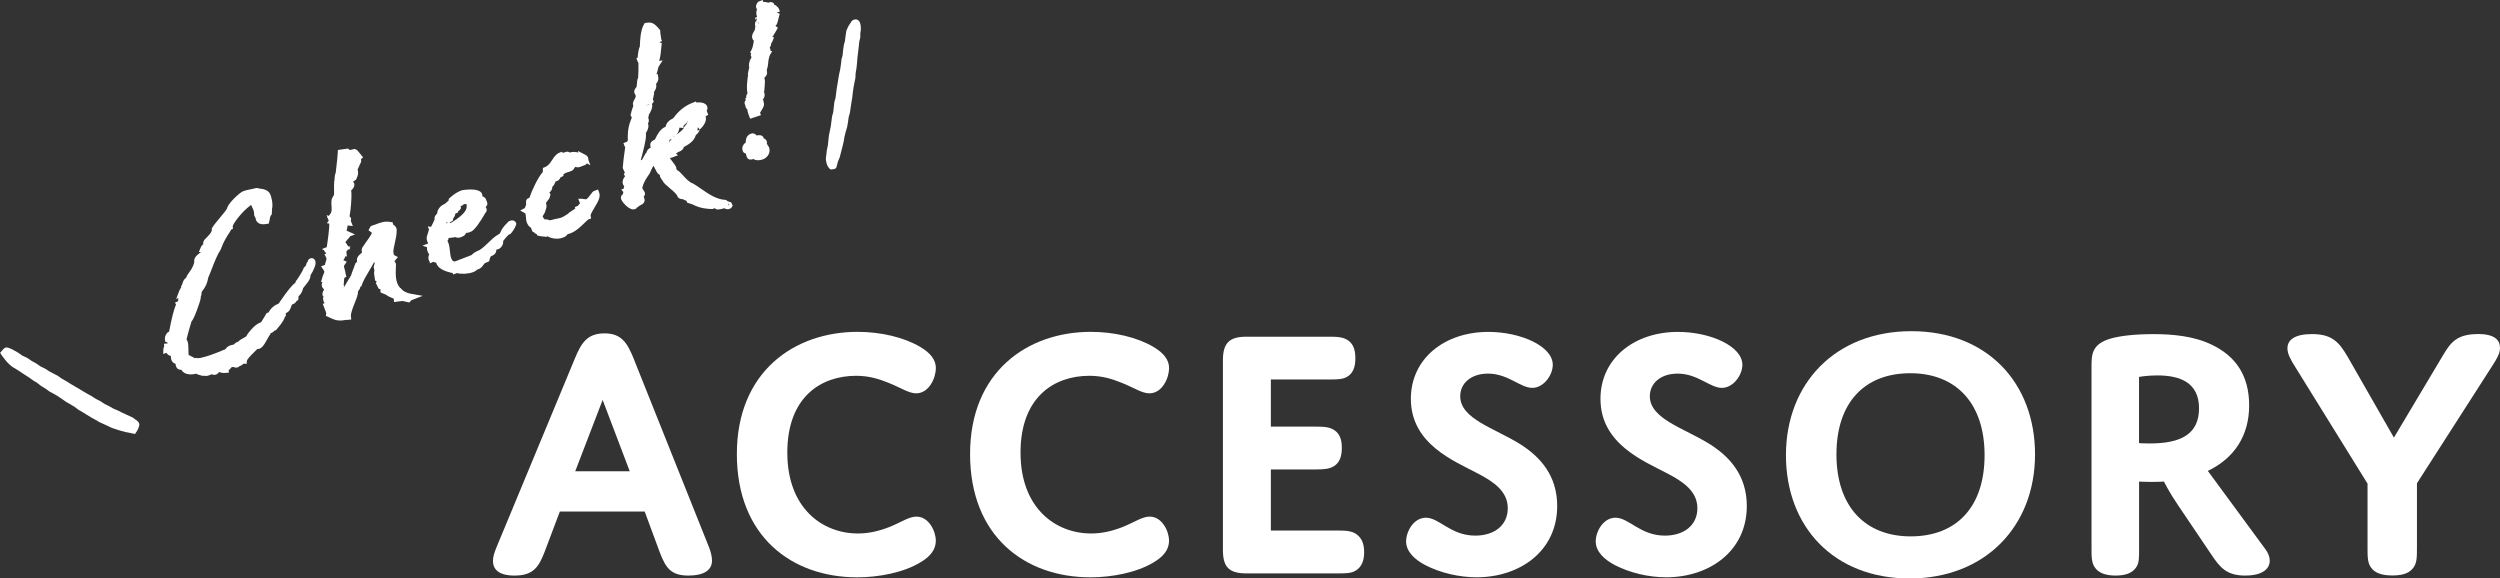<?xml version="1.0" encoding="UTF-8"?><svg id="b" xmlns="http://www.w3.org/2000/svg" viewBox="0 0 526.22 121.75"><rect x="0" y="0" width="526.22" height="121.75" fill="#333333" stroke="none"/><g id="c"><path d="m133.48,75.71c-1.39-3.39-2.54-5.54-6.24-5.54s-4.93,2.08-6.31,5.47l-16.4,39.5c-.46,1.15-.77,2-.77,2.93,0,1.77,1.23,3.08,4.54,3.08,3.93,0,5.08-1.77,6.31-4.93l3.23-8.55h17.86l3.16,8.55c1.31,3.46,2.46,4.93,6.08,4.93,3.23,0,4.93-1.15,4.93-3.16,0-.77-.23-1.77-.62-2.77l-15.78-39.5Zm-12.4,23.48l5.77-15.01,5.7,15.01h-11.47Z" style="fill:#fff; stroke-width:0px;"/><path d="m180.2,79.1c2.62,0,4.7.62,6.78,1.46,2.69,1.08,4.31,2.23,5.85,2.23,2.77,0,4.16-3.31,4.16-5.31,0-1.69-1.08-3.16-3.31-4.47-3.39-2-8.24-3.16-13.17-3.16-13.32,0-25.41,8.39-25.41,25.72s11.55,25.95,25.33,25.95c4.54,0,9.78-1,13.32-3.16,2.08-1.23,3.23-2.69,3.23-4.54,0-2-1.46-5.08-4.08-5.08-1.54,0-3,1.08-5.62,2.16-2.16.85-4.31,1.39-6.7,1.39-7.47,0-14.86-5.31-14.86-17.02s7.08-16.17,14.48-16.17Z" style="fill:#fff; stroke-width:0px;"/><path d="m229.29,79.1c2.62,0,4.7.62,6.78,1.46,2.69,1.08,4.31,2.23,5.85,2.23,2.77,0,4.16-3.31,4.16-5.31,0-1.69-1.08-3.16-3.31-4.47-3.39-2-8.24-3.16-13.17-3.16-13.32,0-25.41,8.39-25.41,25.72s11.55,25.95,25.33,25.95c4.54,0,9.78-1,13.32-3.16,2.08-1.23,3.23-2.69,3.23-4.54,0-2-1.46-5.08-4.08-5.08-1.54,0-3,1.08-5.62,2.16-2.16.85-4.31,1.39-6.7,1.39-7.47,0-14.86-5.31-14.86-17.02s7.08-16.17,14.48-16.17Z" style="fill:#fff; stroke-width:0px;"/><path d="m285.52,112.44c-1-.69-2.23-.77-3.85-.77h-14.17v-12.86h9.47c1.69,0,2.93-.08,3.93-.77s1.54-1.85,1.54-3.77-.54-3-1.54-3.7-2.23-.77-3.93-.77h-9.47v-9.93h12.4c1.62,0,2.85,0,3.85-.69,1-.69,1.54-1.85,1.54-3.77s-.54-3.08-1.54-3.77-2.23-.77-3.85-.77h-17.56c-3.54,0-4.93,1.31-4.93,4.93v39.96c0,3.54,1.23,4.93,4.93,4.93h19.33c1.62,0,2.85,0,3.85-.69s1.62-1.85,1.62-3.77-.62-3.08-1.62-3.77Z" style="fill:#fff; stroke-width:0px;"/><path d="m319.99,93.5c-5.39-3.39-12.63-5.31-12.63-10.09,0-2.77,2.31-4.77,5.85-4.77,4.23,0,6.78,3,9.32,3,2.39,0,4.31-2.69,4.31-4.85,0-3.93-6.78-6.93-13.55-6.93-9.24,0-16.32,5.62-16.32,14.09,0,9.55,9.16,13.09,14.09,15.71,3.23,1.69,6.31,3.7,6.31,7.31s-2.85,5.77-6.85,5.77c-5.16,0-7.55-3.77-10.39-3.77-2.54,0-4.16,2.85-4.16,5s1.85,3.85,4.08,5c3.16,1.62,7.08,2.54,10.78,2.54,8.93,0,16.94-5.39,16.94-15.01,0-6.39-3.54-10.32-7.78-13.01Z" style="fill:#fff; stroke-width:0px;"/><path d="m359.9,93.5c-5.39-3.39-12.63-5.31-12.63-10.09,0-2.77,2.31-4.77,5.85-4.77,4.24,0,6.78,3,9.32,3,2.39,0,4.31-2.69,4.31-4.85,0-3.93-6.78-6.93-13.55-6.93-9.24,0-16.32,5.62-16.32,14.09,0,9.55,9.16,13.09,14.09,15.71,3.23,1.69,6.31,3.7,6.31,7.31s-2.85,5.77-6.85,5.77c-5.16,0-7.55-3.77-10.39-3.77-2.54,0-4.16,2.85-4.16,5s1.85,3.85,4.08,5c3.16,1.62,7.08,2.54,10.78,2.54,8.93,0,16.94-5.39,16.94-15.01,0-6.39-3.54-10.32-7.78-13.01Z" style="fill:#fff; stroke-width:0px;"/><path d="m402.33,69.71c-16.01,0-26.41,11.01-26.41,26.1s10.09,25.95,26.02,25.95,26.41-11.01,26.41-26.1-10.09-25.95-26.02-25.95Zm-.15,43.19c-9.62,0-15.63-6.31-15.63-17.25s5.93-17.09,15.55-17.09,15.63,6.31,15.63,17.25-5.93,17.09-15.55,17.09Z" style="fill:#fff; stroke-width:0px;"/><path d="m464.72,99.12c5.62-2.69,8.7-7.47,8.7-13.78s-2.85-10.32-7.7-12.7c-3.85-1.92-8.39-2.31-12.47-2.31s-7.08.39-8.93.92c-4.08,1.15-4.08,3.46-4.08,6.01v38.11c0,1.85,0,3.16.77,4.16.77,1.08,2.23,1.62,4.31,1.62s3.46-.54,4.24-1.62c.77-1,.69-2.31.69-4.16v-14.01s.92.08,2.62.08,2.62-.08,2.62-.08c0,0,1.08,2.23,2.93,4.93l7.01,10.39c1.85,2.77,3.23,4.47,7.16,4.47,5.31,0,6.08-3,4.31-5.47l-12.17-16.55Zm-12.17-5.77c-1.23,0-2.31-.08-2.31-.08v-13.94s1.69-.31,3.85-.31c4.85,0,8.78,1.54,8.78,6.93s-3.77,7.39-10.32,7.39Z" style="fill:#fff; stroke-width:0px;"/><path d="m521.52,70.32c-4.54,0-5.78,1.93-7.39,4.62l-10.24,17.17-9.78-17.09c-1.77-3-3.23-4.7-7.47-4.7-3.54,0-5.16,1.16-5.16,3,0,1.15.62,2.31,1.69,4l15.17,24.48v13.63c0,1.77,0,3.08.77,4.08.77,1.08,2.23,1.62,4.47,1.62,2.54,0,3.7-.69,4.39-1.62.77-1,.77-2.31.77-4.16v-13.63l15.86-24.72c1-1.54,1.62-2.62,1.62-3.77,0-1.69-1.16-2.93-4.7-2.93Z" style="fill:#fff; stroke-width:0px;"/><path d="m28.58,88.38c-.24-.2-.5-.44-.87-.6-.32-.14-.64-.29-.96-.44-.32-.15-.64-.29-.96-.44-.32-.15-.63-.32-.94-.48-.32-.16-.67-.25-.98-.41-.31-.16-.61-.35-.92-.52-.31-.17-.64-.31-.95-.48-.31-.17-.58-.41-.89-.58-.31-.17-.64-.3-.94-.48-.31-.17-.59-.39-.89-.57-.3-.18-.62-.34-.92-.51-.3-.18-.61-.35-.91-.53-.3-.18-.6-.37-.9-.55-.3-.18-.61-.34-.91-.52-.3-.18-.6-.36-.9-.54-.29-.17-.57-.37-.86-.54-.29-.17-.6-.32-.89-.5-.29-.17-.54-.41-.83-.59-.29-.17-.61-.3-.9-.47-.29-.17-.61-.3-.9-.47-.29-.17-.55-.39-.85-.56-.29-.17-.62-.27-.92-.44-.32-.18-.6-.44-.92-.63-.32-.19-.66-.35-.97-.54-.32-.19-.61-.42-.92-.62-.34-.21-.75-.32-1.09-.52-.34-.21-.64-.49-.99-.69-.35-.2-.7-.39-1.05-.58-.87-.47-1.25-.44-1.36-.44-.1,0-.4.1-.77.55-.22.27-.44.55-.5.55,0,0,.05.03.04.03.03.12.2.37.44.7.16.21.33.44.52.68.22.28.44.56.71.81.25.23.51.49.81.72.27.2.62.34.94.56.28.19.59.38.91.59.29.19.58.39.87.58.29.19.59.37.88.56.29.19.55.42.84.61.29.19.59.35.88.54.29.19.53.45.82.64.29.19.6.35.89.54.29.19.56.41.84.6.29.19.62.31.91.49.29.19.6.34.89.53.29.19.57.39.86.58.29.19.56.41.85.59.29.18.61.33.9.51.29.18.59.36.88.54.29.18.54.43.83.62.29.18.6.34.89.52.29.18.59.36.88.54.28.17.56.35.85.52.28.17.57.32.87.48.29.16.56.35.86.51.29.15.6.27.9.41.3.15.6.28.9.41.3.13.59.31.9.43.31.12.63.2.94.31.31.11.63.21.95.3.32.09.64.17.96.25.32.07.65.13.98.19.32.05.64.18.98.21.03,0,.06,0,.09-.05.06-.09.04-.1.1-.19.24-.31.41-.62.53-.91.16-.38.27-.74.19-1.04-.07-.3-.37-.53-.69-.79Z" style="fill:#fff; stroke-width:0px;"/><path d="m174.23,34.97c.23.44.49.68.75.72.06,0,.06-.05.13-.05.7,0,.87-.21.97-.5.12-.35.16-.73.28-1.08.11-.35.31-.68.42-1.04s.17-.72.27-1.08c.1-.36.19-.72.28-1.08.08-.33.16-.67.24-1.01.08-.34.11-.69.18-1.03.08-.34.16-.68.24-1.02.07-.34.24-.66.31-1.01.07-.34.12-.69.19-1.03.07-.34.06-.7.13-1.04.07-.34.22-.67.28-1.02.06-.34.09-.69.15-1.04.06-.34.1-.69.16-1.04.06-.34.12-.69.17-1.03.06-.34.07-.7.12-1.04.05-.34.09-.69.14-1.04.05-.34.14-.69.19-1.04.05-.35.17-.68.22-1.03.05-.35,0-.71.05-1.06.04-.35.13-.69.18-1.04.04-.35.07-.7.11-1.04.04-.35.04-.7.08-1.05.04-.35.08-.69.12-1.04.04-.35.1-.69.13-1.04.09-.7.05-.7.14-1.4.04-.29.18-.57.22-.86.04-.29-.02-.59,0-.88.03-.29.11-.58.12-.87,0-.23,0-.74-.13-1.19-.11-.42-.35-.79-.75-.86-.31-.05-.6,0-.85.16-.24.16-.36.46-.53.69-.2.27-.36.54-.45.73-.2.44-.33.71-.36.88-.08.5-.07.51-.15,1.01-.08.5-.04.51-.13,1.01-.08.5-.17.49-.25.99-.08.5-.06.51-.14,1.01-.08.5-.02.51-.1,1.01-.08.5-.17.49-.25.99-.08.5-.03.51-.11,1.01-.08.5-.07.5-.15,1-.08.5-.13.49-.22.99-.08.5-.09.5-.17,1-.08.5-.08.5-.16,1-.08.5-.09.5-.17.99-.08.5-.05.5-.13,1-.08.5-.04.5-.13,1-.08.5-.17.48-.26.98-.08.5-.02.51-.11,1.01-.08.5-.03.51-.11,1.01-.08.5-.17.48-.26.98-.08.5-.04.51-.13,1.01-.08.5-.05.5-.13,1-.08.5-.11.49-.2.99-.08.5-.12.49-.2.99-.08.5-.03.51-.11,1.01-.08.5-.02.51-.1,1.01-.08.5-.12.49-.21.99-.08.5-.04.5-.12,1-.07.44-.13.84-.07,1.23.06.4.15.8.36,1.19Z" style="fill:#fff; stroke-width:0px;"/><path d="m66.39,55.03c-.07-.28-.21-.49-.43-.6-.21-.11-.45-.12-.68-.03-.31.12-.48.36-.53.76l-.13.05-.27.74-.41.41-.05.15c-.22.61-.84,1.55-1.21,2.12-.1.15-.19.29-.27.41l-.08.03-.19.49c-.57.33-1.63,1.63-3.16,3.86l-.12.17v.08s-.02.01-.03.02c-.07.06-.17.15-.27.27l-.2.08c-.82.32-1.51,1.06-1.82,1.71l-.43.17-.12.21c-.58,1-.89,1.48-1.05,1.71h-.01s-.19.07-.19.07c-1.32.51-2.59,2.34-2.73,2.55l-.1.22c-.04.14-.45.36-.7.49-.36.19-.76.4-1.04.73l-.25.1c-.36.14-.54.35-.69.51-.13.05-.25.07-.36.09-.17.03-.33.07-.5.14-.37.14-.73.44-.93.77l-1.95.79c-3.07,1.18-3.85,1.12-4.01,1.08l-.22-.06-.23.09c-.27-.17-.61-.34-1.02-.54-.11-.05-.21-.1-.29-.14-.05-.29-.06-.75-.06-1.13-.01-.68-.02-1.33-.2-1.79-.04-.11-.1-.23-.2-.35.28-1.25.85-3.15,1.04-3.77.25-.28.6-.91,1.19-2.52.75-2.05.81-2.49.76-2.7.15-.3.17-.63.19-.88,0-.05,0-.12.02-.18l.06-.07c.71-.85,1.14-1.78,1.32-2.92.28-.62.53-1.28.79-1.95.52-1.35,1.06-2.75,1.84-3.98l.07-.15c.49-1.43,1.19-2.52,1.66-3.24.21-.33.38-.58.48-.8l.35-.12-.05-.52c.03-.52,1.61-2.61,3.02-3.85l.85-.68s.04.09.06.12c.05.13.12.28.2.46.09.18.19.4.25.54l.1.4.03.53.07.33.13.11c.02.13.06.28.17.43l-.02.19.1.19c.5.97,1.68.79,2.18.71l.45-.07.11-.44c.03-.11.05-.26.08-.41.05-.31.12-.72.29-.92l.16-.18.05-1.18c.25-.9-.11-2.53-.41-3.12-.46-.93-1.69-1.08-2.15-1.11-.57-.2-.9-.14-1.07-.05-.34.09-.62.14-.9.19-.48.09-.97.18-1.62.43-.6.23-3.39,2.69-3.35,3.82h0c-.01-.12.01-.19.01-.19-.11.28-.95,1.29-1.51,1.96-.67.8-1.29,1.55-1.58,2.05l-.11.19.02.22c.04.57-.86,1.44-1.24,1.81-.24.23-.52.5-.53.83l-.09.15.1.26c-.25.15-.45.4-.59.74l-.38.94h.45c-.05.05-.11.09-.15.12-.55.4-1.18.86-1.28,1.58v.07s.01.37.01.37c-.22.95-.65,1.55-1.03,2.08-.28.38-.54.75-.68,1.18-.52.34-.67.86-.77,1.2-.04.13-.08.27-.12.32l-.13.17-.03.36c-.27.34-.48.89-.77,1.69-.11.31-.26.73-.33.83.06-.09.22-.26.51-.23l-.06.6-.65.3c.03.06.06.12.09.17l.13.21c-.47,1.14-.96,3.06-1.45,5.71-.64.29-.99,1.15-.87,1.75l.06.4.39.12s.08.07.14.21c0,0,0,.01,0,.02-.04,0-.09,0-.14,0l-.66.07.04.58s0,.01-.01.02c-.06.12-.15.29-.16.52l-.03,1.04.65-.25s.08.08.1.12c.22.25.43.49.79.5h.04c0,.06.01.12.02.18.02.25.05.59.22.91.14.31.41.44.62.55.05.02.11.06.16.08,0,.18.03.44.18.69.22.45.67.55,1.04.55.47.87,1.71,1.18,3.1.81.18.11.45.22.85.32l.69.18.03-.11c.28.1.66.15,1.17-.05l.49-.19v-.06s.01,0,.02,0c.04.03.09.05.13.07.26.11.55.12.81.02.31-.12.48-.29.58-.47l.1-.04c.33.11.77.23,1.34.17l.7-.07-.06-.52c.13-.09.38-.26.52-.54l.38-.15.17.06c.17.06.5.18.87.04.16-.06.27-.15.35-.26.07-.01.14-.03.22-.06.16-.06.28-.16.43-.29.07-.06.14-.12.19-.15l.65.03.05-.65c.07-.3.73-1.05,1.96-2.23.11-.1.19-.19.27-.26h0c.17.02.27.01.44-.05.67-.26,1.12-1.09,1.61-1.97.19-.34.38-.69.52-.88l.18-.27-.02-.12s.04-.02.06-.02c.21-.08.56-.22.78-.53l.35-.13.11-.13c1.31-1.5,1.68-2.28,1.75-2.71l.19-.07v-.66s.03-.01.05-.02c.71-.27.91-.89,1.05-1.3.12-.38.18-.48.33-.54l.16-.06c.38-.14.56-.43.7-.67l.3-.12.07-.37c.03-.14.01-.26-.03-.37.44-.46.84-.96.99-1.74.04-.11.28-.39.45-.6.35-.43.79-.96,1.03-1.55l.1-.47-.02-.12c0-.05.12-.23.19-.34.16-.25.38-.6.56-1.09.03-.08.06-.15.09-.22.12-.27.28-.64.23-1.14v-.04s-.02-.09-.02-.09Z" style="fill:#fff; stroke-width:0px;"/><path d="m84.24,60.63l-.06-.08c-1-1.11-.91-3.02-.85-4.16.01-.26.02-.48.02-.71-.03-.32-.17-.54-.32-.7l.73-.87-.76-.4c-.12-.06-.25-.59-.19-1.05.07-.48.18-.98.29-1.48.2-.91.41-1.84.4-2.77,0-.61-.45-.94-.68-1.11-.03-.02-.07-.05-.1-.07l-.04-.42-.52-.09c-1.19-.22-2.08.13-2.87.43-.3.12-.6.23-1,.34-.16.06-.37.2-.43.43l-.3.53.63.48s.07.06.11.08c-.25.59-.97,1.57-1.31,2.04-.3.41-.57.79-.73,1.06-.21.37-.12.75-.06.98,0,.01,0,.03.01.04-.06.08-.18.17-.28.26-.24.21-.53.46-.69.83-.17.33-.11.65-.07.86-.09.08-.19.16-.28.27l-.09.11-.04.13c-.11.34-.24.68-.38,1.03-.17.44-.35.89-.49,1.36l-.08.13c-.51.83-1.04,1.7-1.49,2.54l.17-.53-.15-.07.1-1.35c.04-.07.07-.16.09-.26l.42-.22-.13-.23-.16-.88c-.03-.18-.08-.36-.14-.53-.14-.46-.16-.59,0-.81l.47-.67-.72-.35c.16-.21.34-.48.41-.82l.33.07-.09-.93c0-.06-.01-.1-.01-.14.02-.02.04-.05.07-.08l.27-.31.25-.07h.16s-.03-.04-.03-.04l.12-.03-.21-.19.25-.28-.52-.09-.27-.44c-.13-.21-.22-.34-.32-.44.1-.11.19-.22.28-.33.12-.15.25-.3.42-.49l.28-.32-.02-.06,1.08-.42-1.7-.76s-.04-.02-.06-.03c.02-.08.04-.16.05-.24.06-.28.13-.57.16-.86l1.09.13-.42-1.08s0-.01,0-.07c.12-.28.04-.51-.05-.66-.04-.07-.11-.15-.22-.22.19-1.01.31-2.42.32-2.63.12-1.53.1-2.36.02-2.83.01-.01.03-.03.04-.04.27-.26.69-.66.63-1.27l-.02-.18-.25-.36.03-.02c.13-.09.26-.19.42-.29l.16-.1.09-.17c.46-.91.43-1.51.25-1.94.13-.24.21-.45.29-.65.09-.23.18-.46.35-.75.16-.28.13-.57.1-.79,0-.02,0-.05,0-.07l.43-.32-.64-.81c-.16-.21-.18-.23-.54-.63l-.12-.14-.18-.06-.28-.16-.32.08c-.26.07-.5.13-.75.17l-.31-.33-2.17.31-.03.57c-.05.92-.17,1.92-.28,2.89-.05.46-.11.91-.15,1.33-.17.33-.21.77-.25,1.32-.01.16-.02.29-.02.33l-.05.21c-.05.66-.04,1.12-.03,1.57,0,.39.02.75-.01,1.24-.18.26-.32.52-.45.81l-.05.17c-.08.51-.05.98-.02,1.4.05.83.06,1.28-.4,1.8l-.22.24-.42-.2.18.47-.09.1.16.1.15.4h0s.03.17.03.17l-.38.5.48.06.02.09c.09.52-.33,3.78-.52,4.88l-1.02.4.53.29-.09.03.49.62-.39.15.35.69c.14.27.07.48-.06.85-.07.19-.16.44-.18.7l-.83.32.51.73c.06.09.08.13.09.17.03.09.07.17.12.24-.04.15-.11.31-.19.49-.13.3-.27.64-.36,1.06l-.17.54.38.16-.19.07-.04.43c-.04.45.27.74.46.92.01.01.02.02.04.04-.17.28-.38.69-.35,1.02v.2s.21.26.21.26l-.04.15c-.1.36-.02.77.27,1.27l-.38.14.38.98c.11.28.35.87.36,1l-.1.53.77.36c.81.38,1.36.64,2.23.64.34,0,.72-.04,1.19-.13.11.01.18,0,.3,0l.87-.09-.07-.69c-.06-.63.41-1.81.79-2.76.42-1.04.74-1.85.7-2.47.08-.08.13-.16.15-.21.15-.2.35-.46.33-.77l.22-.06.12-.35c.29-.85.89-1.86,1.52-2.92.35-.6.73-1.23,1.07-1.87l.11.21-.23.87.16.61-.07.73.22,1.47.35.23-.2.29.58,1.18.42.18-.02.62,1.13.48.54.35,1.15.52.02.68,1.79-.22,1.43.32.48-.49,2.36-.91-2.46-.43c-.72-.13-1.68-.44-2.22-1.25Zm-12.47-3.07h0s0,0,0,0h0Z" style="fill:#fff; stroke-width:0px;"/><path d="m104.44,52.53c.12,0,.27-.02.44-.08.67-.26,1.13-1.07,1.02-1.7.38-.54,1.05-1.28,1.21-1.38l.33-.12.11-.13c.35-.4.82-1.04,1.06-1.75l.08-.24-.09-.24c-.17-.43-.71-.62-1.22-.42l-.29.11-.1.1c-1.18,1.12-1.45,1.75-1.63,2.17-.12.29-.16.36-.74.67-.63.4-1.19.94-1.79,1.52-.61.59-1.24,1.19-1.92,1.61-.75.3-1.29.63-1.64,1.03l-3.5,1.35c-.34.04-.59-.17-.77-.63-.19-.48-.24-1.01-.3-1.57-.06-.57-.12-1.17-.33-1.72-.05-.14-.12-.28-.19-.41.19-.2.24-.42.24-.6.2-.03.42-.06.64-.08.28-.03.56-.07.84-.11l.15.06c.35.16.75.04,1.09-.09.54-.21.84-.47.98-.87.17,0,.4,0,.67-.11l.33-.13c.82-.31,2.09-2.33,2.78-3.5l.17-.29-.02-.04s.09-.07.12-.11c.27-.27.35-.64.21-.98-.04-.1-.09-.17-.14-.24.01-.03.02-.07.03-.11.26-.18.41-.53.26-.92l-.19-.5h0s-.02-.05-.03-.08c-.16-.42-.49-.6-.79-.68.03-.15.02-.33-.05-.51-.55-1.42-4.16-.81-4.37-.73-1.01.39-1.84,1.04-2.35,1.51l-.34.32.08.21c-.23.27-.53.54-.93.84l-.08.03c-.68.26-1.41,1.04-1.46,1.9v.06s0,.03,0,.03c-.27.17-.41.45-.47.58-.04.08-.15.33-.06.6-.15.39-.51,1.13-.75,1.58l-.69-.08.24.63-.12.48c-.05.21-.11.38-.17.53-.15.44-.31.9-.07,1.51.04.1.09.23.19.37-.01.03-.03.06-.04.09l-1.17.45.96.3c-.02.27,0,.58.14.93.09.24.21.45.34.61,0,0,0,0,0,0-.1.23-.3.65-.1,1.17l.24.48-.04.23.76-.33c.16.08.34.15.59.16.02.08.05.16.08.24.46,1.19,2.12,1.7,3.41,1.97l.12.3.64-.25s.08-.03.12-.05c.95.25,2.44.18,3.45-.21.23-.09.54-.23.78-.5l.5-.19c.47-.25.69-.59.86-.83.15-.22.22-.33.46-.43l.76-.33.07-.39c.03-.15.21-.56.27-.66l.13-.05c.9-.34,1.03-.92,1.03-1.34Zm-8.63-7.56l.61-.23v-.27c.14-.08.33-.2.46-.42l.17-.29-.12-.31s0,0,0-.02l.34-.14.11-.12s.17-.13.34-.19c.14-.05.29-.04.49,0l.02.16c0,.07,0,.14,0,.22,0,.53-.02,1.52-3.16,3.46-.07.04-.22.11-.4.18l.03-.19c.07-.03.21-.1.38-.22l.28-.2v-.34s.02-.05.11-.17c.12-.16.29-.4.34-.75l.02-.17Zm-1.56,1.92c-.06.06-.12.08-.12.09-.05.02-.12.01-.19.01l.04-.22.27.13Z" style="fill:#fff; stroke-width:0px;"/><path d="m110.7,45.66c.02.36.04.78.19,1.17.15.4.38.83.86,1.09l.33.82.25.12c.12.12.33.32.64.42l.1.26.32.1c.29.09.74.13,1.3.17.18.01.34.02.41.04l.04-.15c.67.36,1.36.54,2.05.54.48,0,.95-.09,1.4-.26.29-.11.61-.28.87-.67.21-.05.39-.12.63-.21,1.16-.45,2.05-1.31,2.84-2.08.32-.31.62-.61.89-.82l.6-.23-.1-.56c-.05-.3.48-1.16.82-1.73.66-1.08,1.34-2.2.98-3.15l-.25-.65-.81.31c-.27.1-.43.32-.72.72-.22.3-.68.93-.95,1.03-.02,0-.03.01-.16,0l-1.15-.15.05.13-.44-.14.4,1.03c-.15.12-.26.27-.37.41-.03.04-.05.07-.08.1l-.65.25.12.31-1.43.95v.09s-.94.59-.94.59c-.55.34-1,.42-1.53.52-.36.06-.72.13-1.11.28-.03,0-.07,0-.1.01-.08,0-.18.02-.29.05-.4-.2-.79-.21-1.08-.2-.06-.12-.15-.21-.23-.28-.04-.08-.07-.15-.11-.22-.02-.04-.05-.08-.06-.1,0,0,0-.07.12-.26l.42-.73v-.16s.05-.14.09-.23c.11-.29.3-.77.08-1.36l-.02-.06.12-.24c.04-.08.13-.18.22-.29.22-.26.54-.62.53-1.12l.13-.08-.22-.4-.04-.18.13-.06.15-.19c.13-.17.37-.46.3-.86.36-.3.55-.74.68-1.13l.27-.1.32-.15c.26-.19.37-.42.44-.6l.69-.37-.1-.26c.15-.08.31-.19.45-.32h0c.16-.07.34-.12.52-.17.61-.18,1.24-.37,1.4-.94.11-.07.2-.14.26-.2.21.12.52.17.98,0l.99-.38.28-.17.11-.18.75.4-.44-1.14c.02-.15,0-.32-.07-.5-.05-.12-.17-.35-.5-.53l-1.64-.85.13.35c-.6-.15-1.27-.21-1.82,0h0c-.33-.24-.66-.21-.89-.12l-.31.12c-.1,0-.2.02-.32.04l-.16-.21-.49.19c-.73.28-1.14.92-1.54,1.53-.41.63-.8,1.23-1.52,1.51l-.43.17-.02.87c-.97,1.01-2.37,4-2.83,5.45-.07,0-.13.03-.2.05-.58.22-.52.85-.49,1.19,0,.07.01.13.02.19l-.11.19.02.05c-.09.16-.15.32-.19.46l-.98.52,1.09.61c.07.18.09.46.1.74Zm4.54,3.65l.03-.1v.03s-.03.07-.03.07Z" style="fill:#fff; stroke-width:0px;"/><path d="m153.58,42.52c-.12-.06-.27-.14-.42-.16-.06-.06-.12-.13-.21-.18l-.16-.11h-.19c-1.85-.13-3.46-1.24-5.02-2.32-.55-.38-1.08-.75-1.63-1.08l-.15-.07c-.73-.23-1.53-1.12-2.11-1.76-.46-.51-.79-.87-1.13-.99-.05-.1-.11-.19-.19-.27,0-.14-.02-.29-.08-.46-.08-.22-.28-.48-.7-1.04-.19-.25-.4-.53-.61-.82.19-.02.38-.07.57-.14l1.17-.45-.44-.33c.06-.04.13-.09.18-.13.1-.07.21-.14.3-.21l.11-.04c.63-.24.95-.53,1.07-1.02l.06-.03c.99-.52,2.05-1.2,2.43-2.37l.04-.12c.43-.28.68-.77.84-1.08.03-.06.05-.11.07-.14-.07.11-.29.28-.59.26l.09-.66h.03s.37.45.37.45c.84-.67,1.56-1.9,1.25-2.7v-.03s.01-.05.02-.06l.53-.29-.33-.87c.11-.18.25-.5.1-.9-.31-.8-1.36-.9-2.33-.85l-.04-.19-.74.29c-1.56.6-2.95,1.71-4.01,3.22-.99.48-1.53,1.09-1.61,1.81h-.03c-1.13.45-1.72,1.64-2.07,2.35-.07.13-.12.25-.17.34-.35.15-.61.3-.79.54-.32.45-.15.96-.08,1.15,0,0,0,0-.01,0-.26.15-.8.44-.86.99-.08.07-.17.17-.24.29l-.38.65c-.15.26-.26.46-.33.62l-.2.08s-.07.03-.1.05c.58-2.13,1.15-4.37,1.11-5.32l-.02-.42s.03-.05.04-.07c.27-.46.68-1.15.4-1.97.03-.05.06-.1.09-.15.12-.27.13-.61.01-.91-.02-.04-.03-.09-.06-.14.08-.16.15-.36.14-.61.37-.56.9-1.63.67-2.22,0-.01-.01-.03-.02-.05.07-.08.12-.14.15-.17l.24-.31-.14-.36s-.03-.07-.05-.1c.02-.07.04-.15.04-.23.07-.19.09-.37.12-.53.01-.08.02-.15.04-.21l.07-.34-.07-.18c.03-.07.09-.17.14-.24.2-.33.53-.88.32-1.52.33-.39.57-.9.49-1.34l-.16-.81-.25.1c.15-.34.23-.68.29-.97.06-.29.11-.54.23-.72l.8-1.22-.73.08c.27-.87.38-1.97.47-3.05.03-.32.04-.57.07-.69l-.52-.2.58-.22s-.03-.08-.06-.13l-.12-.29c0-.28-.06-.56-.11-.84-.05-.27-.09-.53-.09-.76v-.25l-.16-.19c-1.16-1.4-1.64-1.55-2.77-1.39l-.33.05-.17.29c-.73,1.24-.8,3.25-.85,4.33,0,.13,0,.24-.01.32-.24.43-.35,1.16-.47,2.34,0,0,0,.02,0,.03l-.26.1.36.92.07.03c.03.87,0,2.67-.06,3.18-.2.32-.23.76-.26,1.26-.01.18-.03.47-.06.6l-.04.07s-.07.1-.1.14c-.16.21-.51.64-.29,1.19.01.03.05.12.12.22.03.05.07.11.09.16.1.27-.03.55-.25.94-.2.36-.42.76-.25,1.21,0,.02.02.05.03.07-.23.64-.46,1.36-.54,1.76l-.04.2.07.19c.05.13.12.24.2.31-.03.1-.09.23-.13.35-.31.78-.84,2.09-.71,4.46v.03c-.06.1-.14.21-.2.29l-.74.28.25.65c.04.09.08.17.13.23-.02.13-.04.29-.07.48-.15,1.05-.39,2.82-.44,3.72v.15s.04.14.04.14c.04.11.12.27.2.43.07.13.14.28.2.46l-.23.27.26.43s.01.02.02.03c-.45.45-.65,1.14-.44,1.71.06.16.16.28.26.38-.06.13-.12.3-.11.5l-.53.22.47.5c-.09.16-.11.31-.1.44-.49.33-.48.82-.37,1.1.18.46.68,1.02,1.06,1.37.72.65,1.34.88,1.85.68l.23-.09.11-.2.18-.07.1-.1c.2-.19.4-.29.59-.39.29-.15,1.08-.54.71-1.5-.03-.07-.07-.16-.11-.25.22-.24.38-.55.24-.91-.08-.2-.22-.39-.35-.57-.05-.07-.1-.14-.12-.16-.16-.42.43-1.72,1.05-2.6.43-.56.62-.99.78-1.38.12-.28.24-.55.47-.89.04.07.08.15.13.21l.1.18c.05.17.14.31.22.44.03.05.06.09.08.12.19.5.45.82.78.94l.03.06c0,.2.05.45.23.68l.27.41c.25.39.41.65.78.96l1.77,1.55s.07.08.12.14c.16.19.3.35.44.48.01.06.03.12.05.18.1.27.34.6.97.67.06,0,.13,0,.19-.01.2.16.43.23.58.27q.21.06.25.18l.12.31,1.05.33c1.78.93,3.24.97,4.21,1h.26s.02-.17.02-.17h.16s.57.27.57.27h.18c.45-.05.95-.12,1.37-.27.15.11.35.19.64.22.31,0,.75-.14.94-.47l.17-.29-.33-.7-.31-.1Zm-12.64-13.01s.02-.07.02-.11l.44-.17c-.2.22-.39.47-.54.69-.01,0-.02,0-.04,0,.05-.13.08-.27.11-.41Zm.8-.76l.23-.09c-.06.05-.13.11-.2.18l-.03-.09Zm2.07-1.79l.1-.53s.11-.1.16-.14c.2-.17.45-.37.59-.69l.03-.1s.09-.08.14-.13c-.02.03-.03.06-.05.09-.09.15-.21.36-.24.62l-.47.59-.11.11-.03.18c-.09.24-.84.91-1.63,1.45.53-.47.63-1.07.69-1.44,0-.03.01-.06.02-.1,0,0,0,0,0,0l.81.07Zm-7.64-4.79l.04.06s-.04,0-.06,0l-.02-.04-.04.02.04-.02-.11-.25h0l.15.23.47-.26s0,.06,0,.09l-.47.18Zm17.25,21.13s.01,0,.02-.01c-.01.04-.03.08-.05.12l.04-.11Zm.03-.06h0s-.08-.05-.12-.07c0-.02.01-.04.02-.06.02-.09.03-.2.02-.31.03.03.06.07.08.12.03.08.04.19,0,.31Z" style="fill:#fff; stroke-width:0px;"/><path d="m156.99,32.31c.03.17.08.41.2.73.08.22.24.39.45.48.32.14.64.05.85-.03l.08-.03c.26.18.62.27,1.02.27.32,0,.67-.06,1-.19.5-.19.92-.55,1.16-.99.27-.49.31-1.04.12-1.55l-.25-.41h-.04s-.01-.05-.02-.08c-.05-.12-.1-.22-.16-.3.04-.13.06-.3-.01-.49-.13-.33-.37-.5-.62-.59,0-.04-.02-.08-.04-.12-.27-.69-1.02-.57-1.34-.52-.04,0-.1.02-.15.02-.27-.39-.75-.55-1.22-.36-.99.38-1.04,1.33-1.06,1.78,0,.03,0,.05,0,.08-.21.13-.38.31-.51.51-.24.39-.27.84-.1,1.29.1.26.34.48.65.5Z" style="fill:#fff; stroke-width:0px;"/><path d="m156.78,21.93l.1.21c0,.23.07.39.1.47.08.2.2.34.33.43,0,.13.02.28.06.44.08.34.22.71.29.89l.24.62,2.27-.75-.19-.5c.07-.14.2-.35.29-.49.35-.57.63-1.02.53-1.48l-.17-.79-.12.05s.03-.04.05-.07c.21-.26.59-.75.25-1.63-.01-.04-.03-.07-.04-.1l.11-.04.02-.45c.01-.18.03-.38.05-.57.06-.63.12-1.29-.07-1.79h0s.07-.08.12-.13c.19-.19.55-.53.45-1.15l-.06-.35c.27-.79.32-1.49.36-2.05.1-.5.17-.86.34-1.16l.44-.75-.38-.12c.03-.13.03-.27-.03-.43l-.11-.22c.15-.22.36-.52.3-.88.12-.13.21-.28.28-.45l.34-.84-.34-.04.03-.11c.06-.07.12-.14.17-.23l1-1.7-.19.07.03-.07-.41-.31c.32-.23.45-.73.75-1.98.06-.27.11-.49.15-.58l-.62-.27.3-.12.24.04s.01-.1.02-.14l.09-.03h0s0,0,0,0l-.15-.39s-.02-.07-.03-.09c-.1-.25-.24-.42-.41-.51-.15-.23-.36-.34-.57-.39,0-.01,0-.02-.01-.03l-.16-.34-.26-.12c-.34-.15-.66-.02-.79.03l-.08.03s-.06-.02-.09-.03c-.22-.08-.46-.15-.77-.13h0s-.04,0-.04,0c-.03,0-.06,0-.1.01l-.16-.42-.75.29c-.08.03-.33.12-.53.59-.13.29-.15.56-.06.79.02.06.07.16.15.25-.12.4-.26.94.02,1.65h0s-.44.18-.44.18l.25.64c-.09-.25,0-.47.11-.57l.02.03c-.03.11-.04.25,0,.4,0,0-.02.02-.03.02,0-.02,0-.03,0-.03,0,.01,0,.02-.01.03-.04.03-.07.07-.11.11-.33.39-.22.95-.17,1.18,0,.04.02.07.02.1l-.07.12v.19c0,.29-.12.48-.28.74-.2.33-.5.83-.26,1.46.03.07.1.24.28.36-.05.51-.22,1.47-.47,1.94l-.32.6.22.12c-.08.21-.1.43-.02.64.03.08.07.15.12.22-.14.21-.24.41-.28.51-.21.46-.29.91-.25,1.31l-.06.02.12.33c-.04.07-.08.16-.1.26l-.24,1.22.1-.04c-.02.1-.04.21-.06.31,0,.03-.41,2.59-.08,3.67-.01.02-.03.04-.04.06-.11.16-.33.49-.22.89l-.23.09.14.36c-.15.17-.39.48-.23.87Zm2.86-17.19s.07.03.11.05c-.07.04-.11.1-.13.18-.03-.02-.07-.03-.1-.06l.13-.17Zm-.23-.19l-.13.05c-.02-.05-.03-.1-.04-.15l.17.1Z" style="fill:#fff; stroke-width:0px;"/></g></svg>